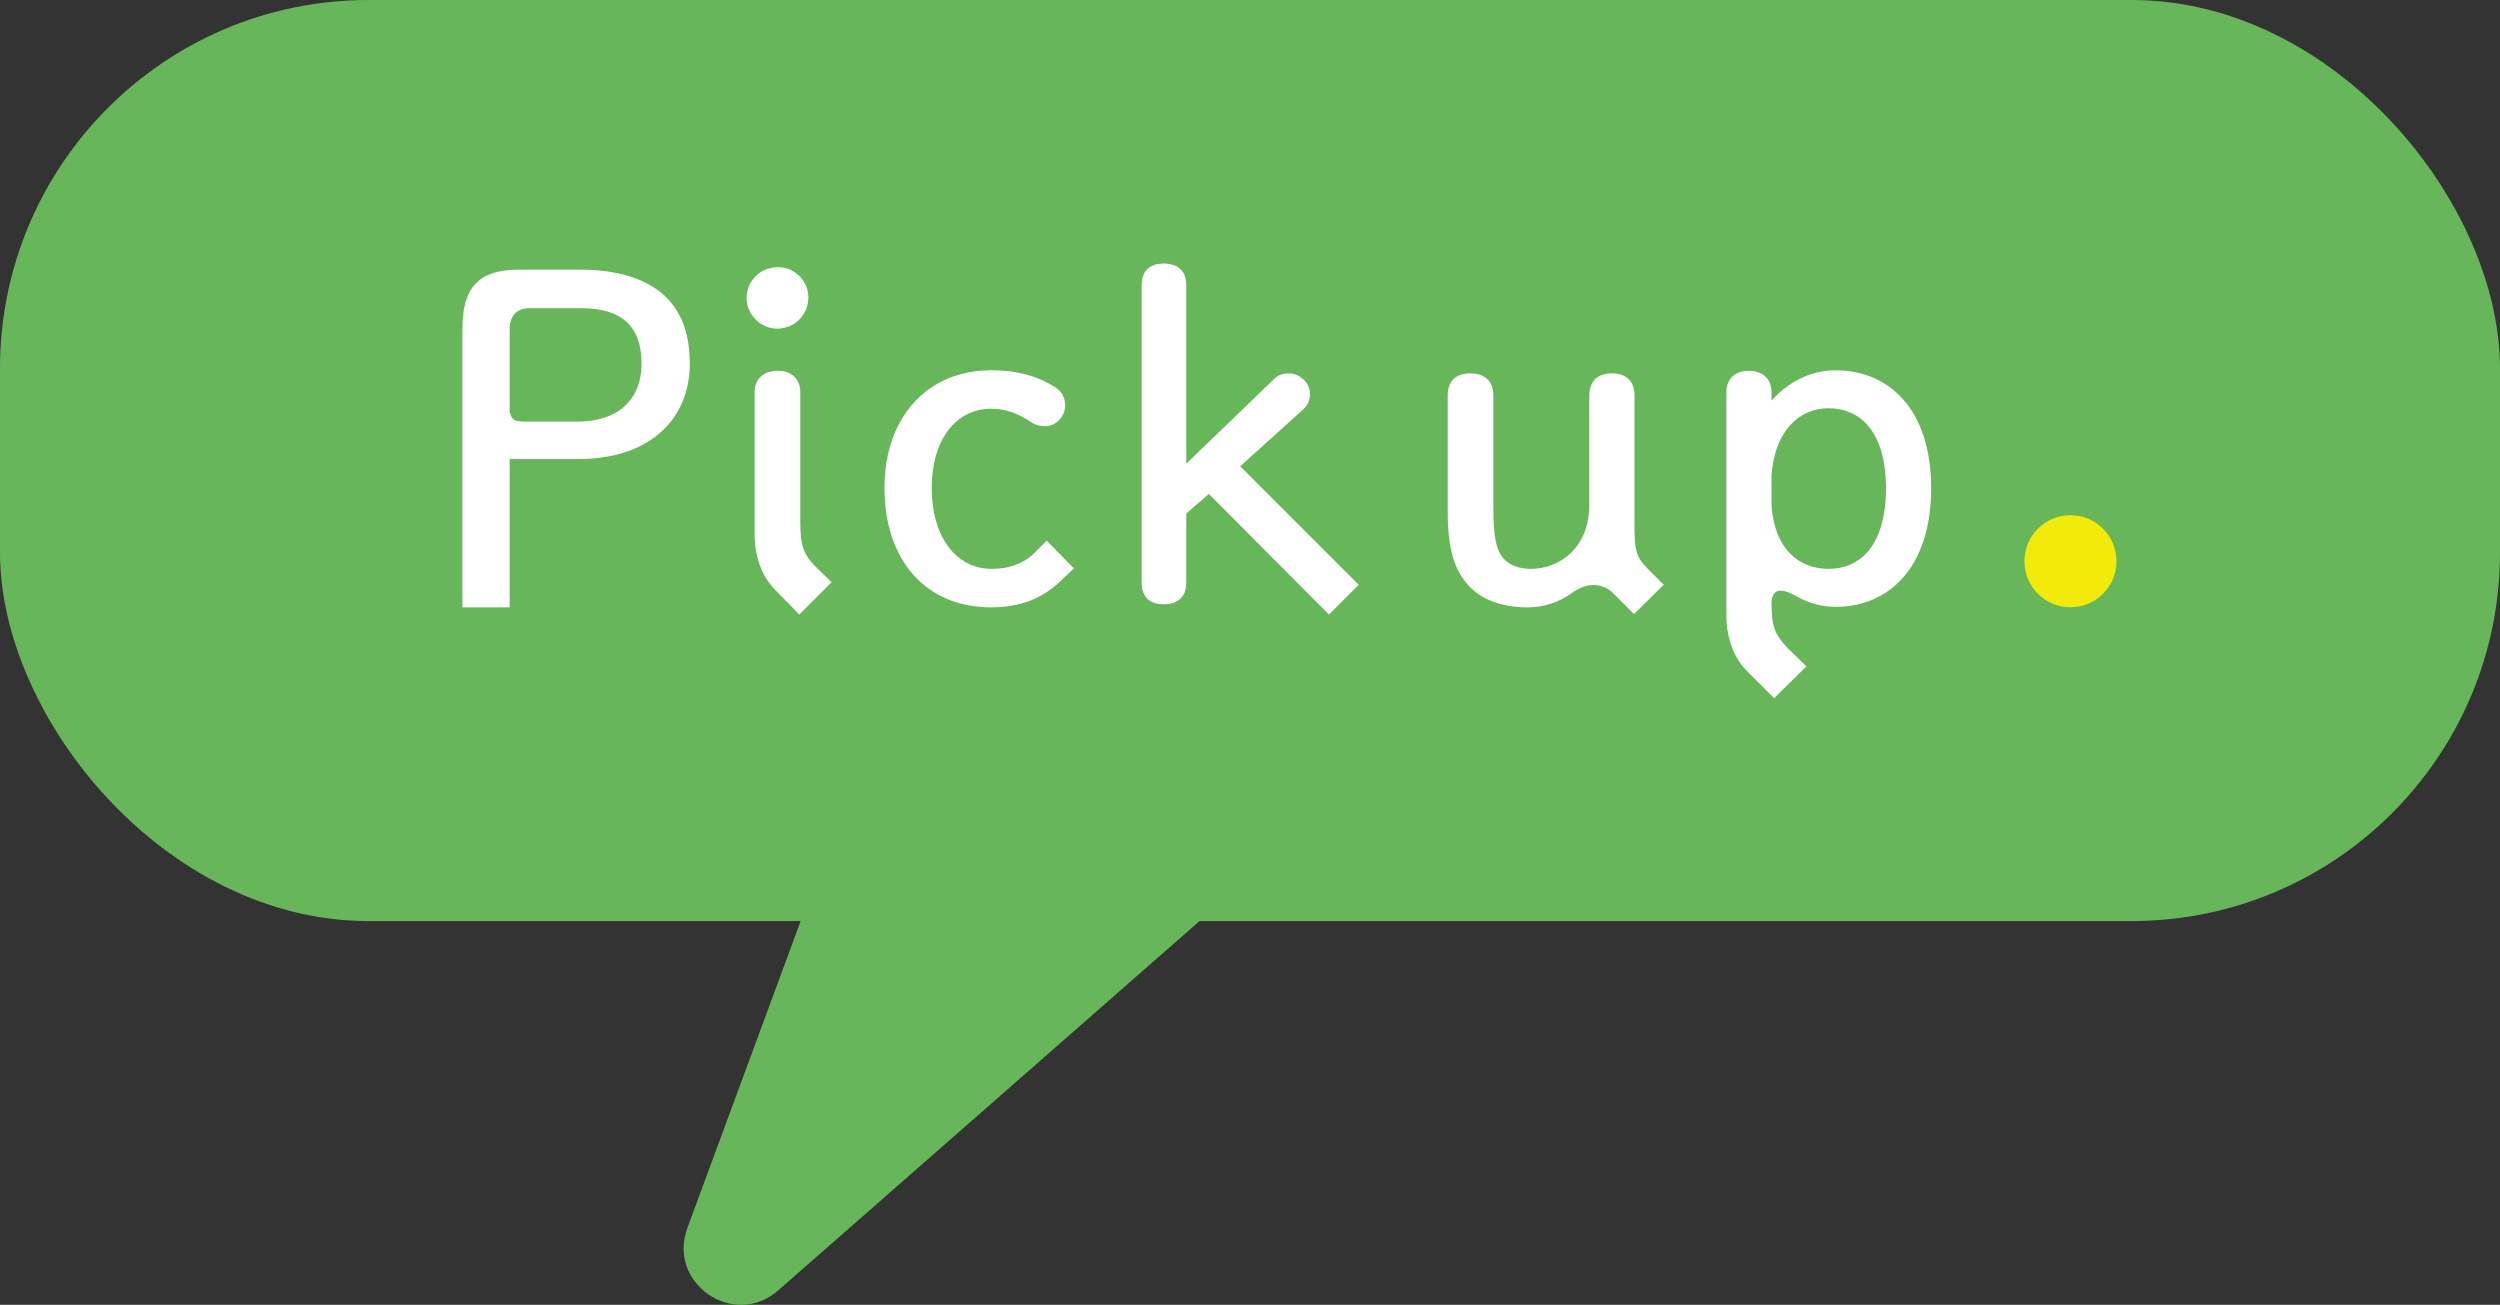 <?xml version="1.0" encoding="UTF-8"?>
<svg xmlns="http://www.w3.org/2000/svg" version="1.1" viewBox="0 0 228 119">
  <rect x="0" y="0" width="228" height="119" fill="#333333" stroke="none"/>
  <defs>
    <style>
      .cls-1 {
        fill: #fff;
      }

      .cls-2 {
        fill: #67b65a;
      }

      .cls-3 {
        fill: #f1ea0a;
      }
    </style>
  </defs>
  <!-- Generator: Adobe Illustrator 28.7.3, SVG Export Plug-In . SVG Version: 1.2.0 Build 164)  -->
  <g>
    <g id="_レイヤー_1" data-name="レイヤー_1">
      <rect class="cls-2" x="0" y="0" width="228" height="84" rx="33.6" ry="33.6"/>
      <g>
        <g>
          <path class="cls-1" d="M62.908,33.16c0,2.573-.936,4.773-2.715,6.318-1.825,1.591-4.399,2.387-7.488,2.387h-6.224v13.526h-4.307v-25.413c0-3.791,1.498-5.382,5.148-5.382h5.664c3.275,0,5.803.796,7.488,2.246,1.637,1.451,2.434,3.557,2.434,6.319ZM58.509,33.16c0-3.417-1.826-5.054-5.523-5.054h-4.727c-1.124,0-1.778.702-1.778,1.918v7.395c0,.094,0,.188.047.281.093.374.28.608.654.702.188,0,.375.047.562.047h4.961c3.604,0,5.804-1.966,5.804-5.289Z"/>
          <path class="cls-1" d="M70.459,24.408c1.545-.28,2.995.796,3.23,2.293.234,1.545-.796,2.995-2.34,3.23-1.498.281-2.948-.796-3.23-2.293-.233-1.545.796-2.995,2.34-3.23ZM75.842,53.098l-2.948,2.948-2.059-2.106c-1.124-1.077-2.013-2.808-2.013-5.242v-12.918c0-1.216.796-1.965,2.107-1.965,1.263,0,2.059.749,2.059,1.965v11.841c0,2.154.28,2.95,1.498,4.166l1.357,1.31Z"/>
          <path class="cls-1" d="M96.812,52.91c-1.731,1.685-3.79,2.481-6.411,2.481-5.944,0-9.735-4.259-9.735-10.904,0-6.412,3.885-10.718,9.735-10.718,2.246,0,4.166.468,5.897,1.591.561.374.843.936.843,1.638,0,.982-.843,1.871-1.779,1.871-.702,0-1.076-.188-1.545-.514-1.216-.749-2.198-1.077-3.416-1.077-3.275,0-5.429,2.902-5.429,7.208,0,4.446,2.2,7.395,5.476,7.395,1.591,0,2.902-.469,3.885-1.451l1.123-1.124,2.481,2.528-1.124,1.076Z"/>
          <path class="cls-1" d="M121.2,56.046l-10.951-10.998-2.06,1.779v6.318c0,1.263-.749,1.965-2.059,1.965s-2.012-.702-2.012-1.965v-27.145c0-1.263.702-1.965,2.012-1.965s2.059.702,2.059,1.965v16.288l7.91-7.629c.468-.469.841-.608,1.498-.608.935,0,1.871.888,1.871,1.825,0,.655-.186,1.077-.655,1.498l-5.709,5.148,10.811,10.812-2.714,2.714Z"/>
          <path class="cls-1" d="M149.018,55.999l-1.685-1.684c-.28-.281-.421-.422-.561-.516-.983-.655-2.2-.608-3.417.281-1.17.843-2.527,1.31-4.024,1.31-2.293,0-4.166-.655-5.382-1.965-1.357-1.498-1.918-3.417-1.918-6.833v-10.53c0-1.31.748-2.012,2.059-2.012,1.31,0,2.106.702,2.106,2.012v10.343c0,2.481.234,3.744.936,4.54.514.608,1.451.936,2.481.936,2.667,0,5.334-1.966,5.334-5.85v-9.969c0-1.31.749-2.012,2.06-2.012,1.31,0,2.059.702,2.059,2.012v11.747c0,2.387.093,2.948,1.31,4.166l1.357,1.357-2.714,2.667Z"/>
          <path class="cls-1" d="M176.12,44.534c0,7.254-3.885,10.811-8.706,10.811-1.31,0-2.575-.374-3.697-1.029-1.357-.749-2.153-.562-2.153.702,0,2.153.327,2.902,1.498,4.118l1.685,1.638-2.948,2.902-2.387-2.387c-1.123-1.076-1.966-2.808-1.966-5.242v-20.265c0-1.216.75-1.965,2.06-1.965,1.263,0,2.059.749,2.059,1.965v.749c1.545-1.731,3.604-2.761,5.85-2.761,4.821,0,8.706,3.51,8.706,10.765ZM172.001,44.534c0-5.149-2.34-7.302-5.242-7.302-2.667,0-4.915,2.06-5.195,6.131v2.761c.28,3.979,2.528,5.757,5.195,5.757,2.902,0,5.242-2.153,5.242-7.348Z"/>
        </g>
        <circle class="cls-3" cx="188.826" cy="51.184" r="4.2"/>
      </g>
      <path class="cls-2" d="M79.216,67.215l-16.527,44.774c-1.862,5.044,4.238,9.239,8.282,5.695l51.084-44.774c3.599-3.154,1.368-9.085-3.418-9.085h-34.557c-2.171,0-4.112,1.353-4.864,3.39Z"/>
    </g>
  </g>
</svg>